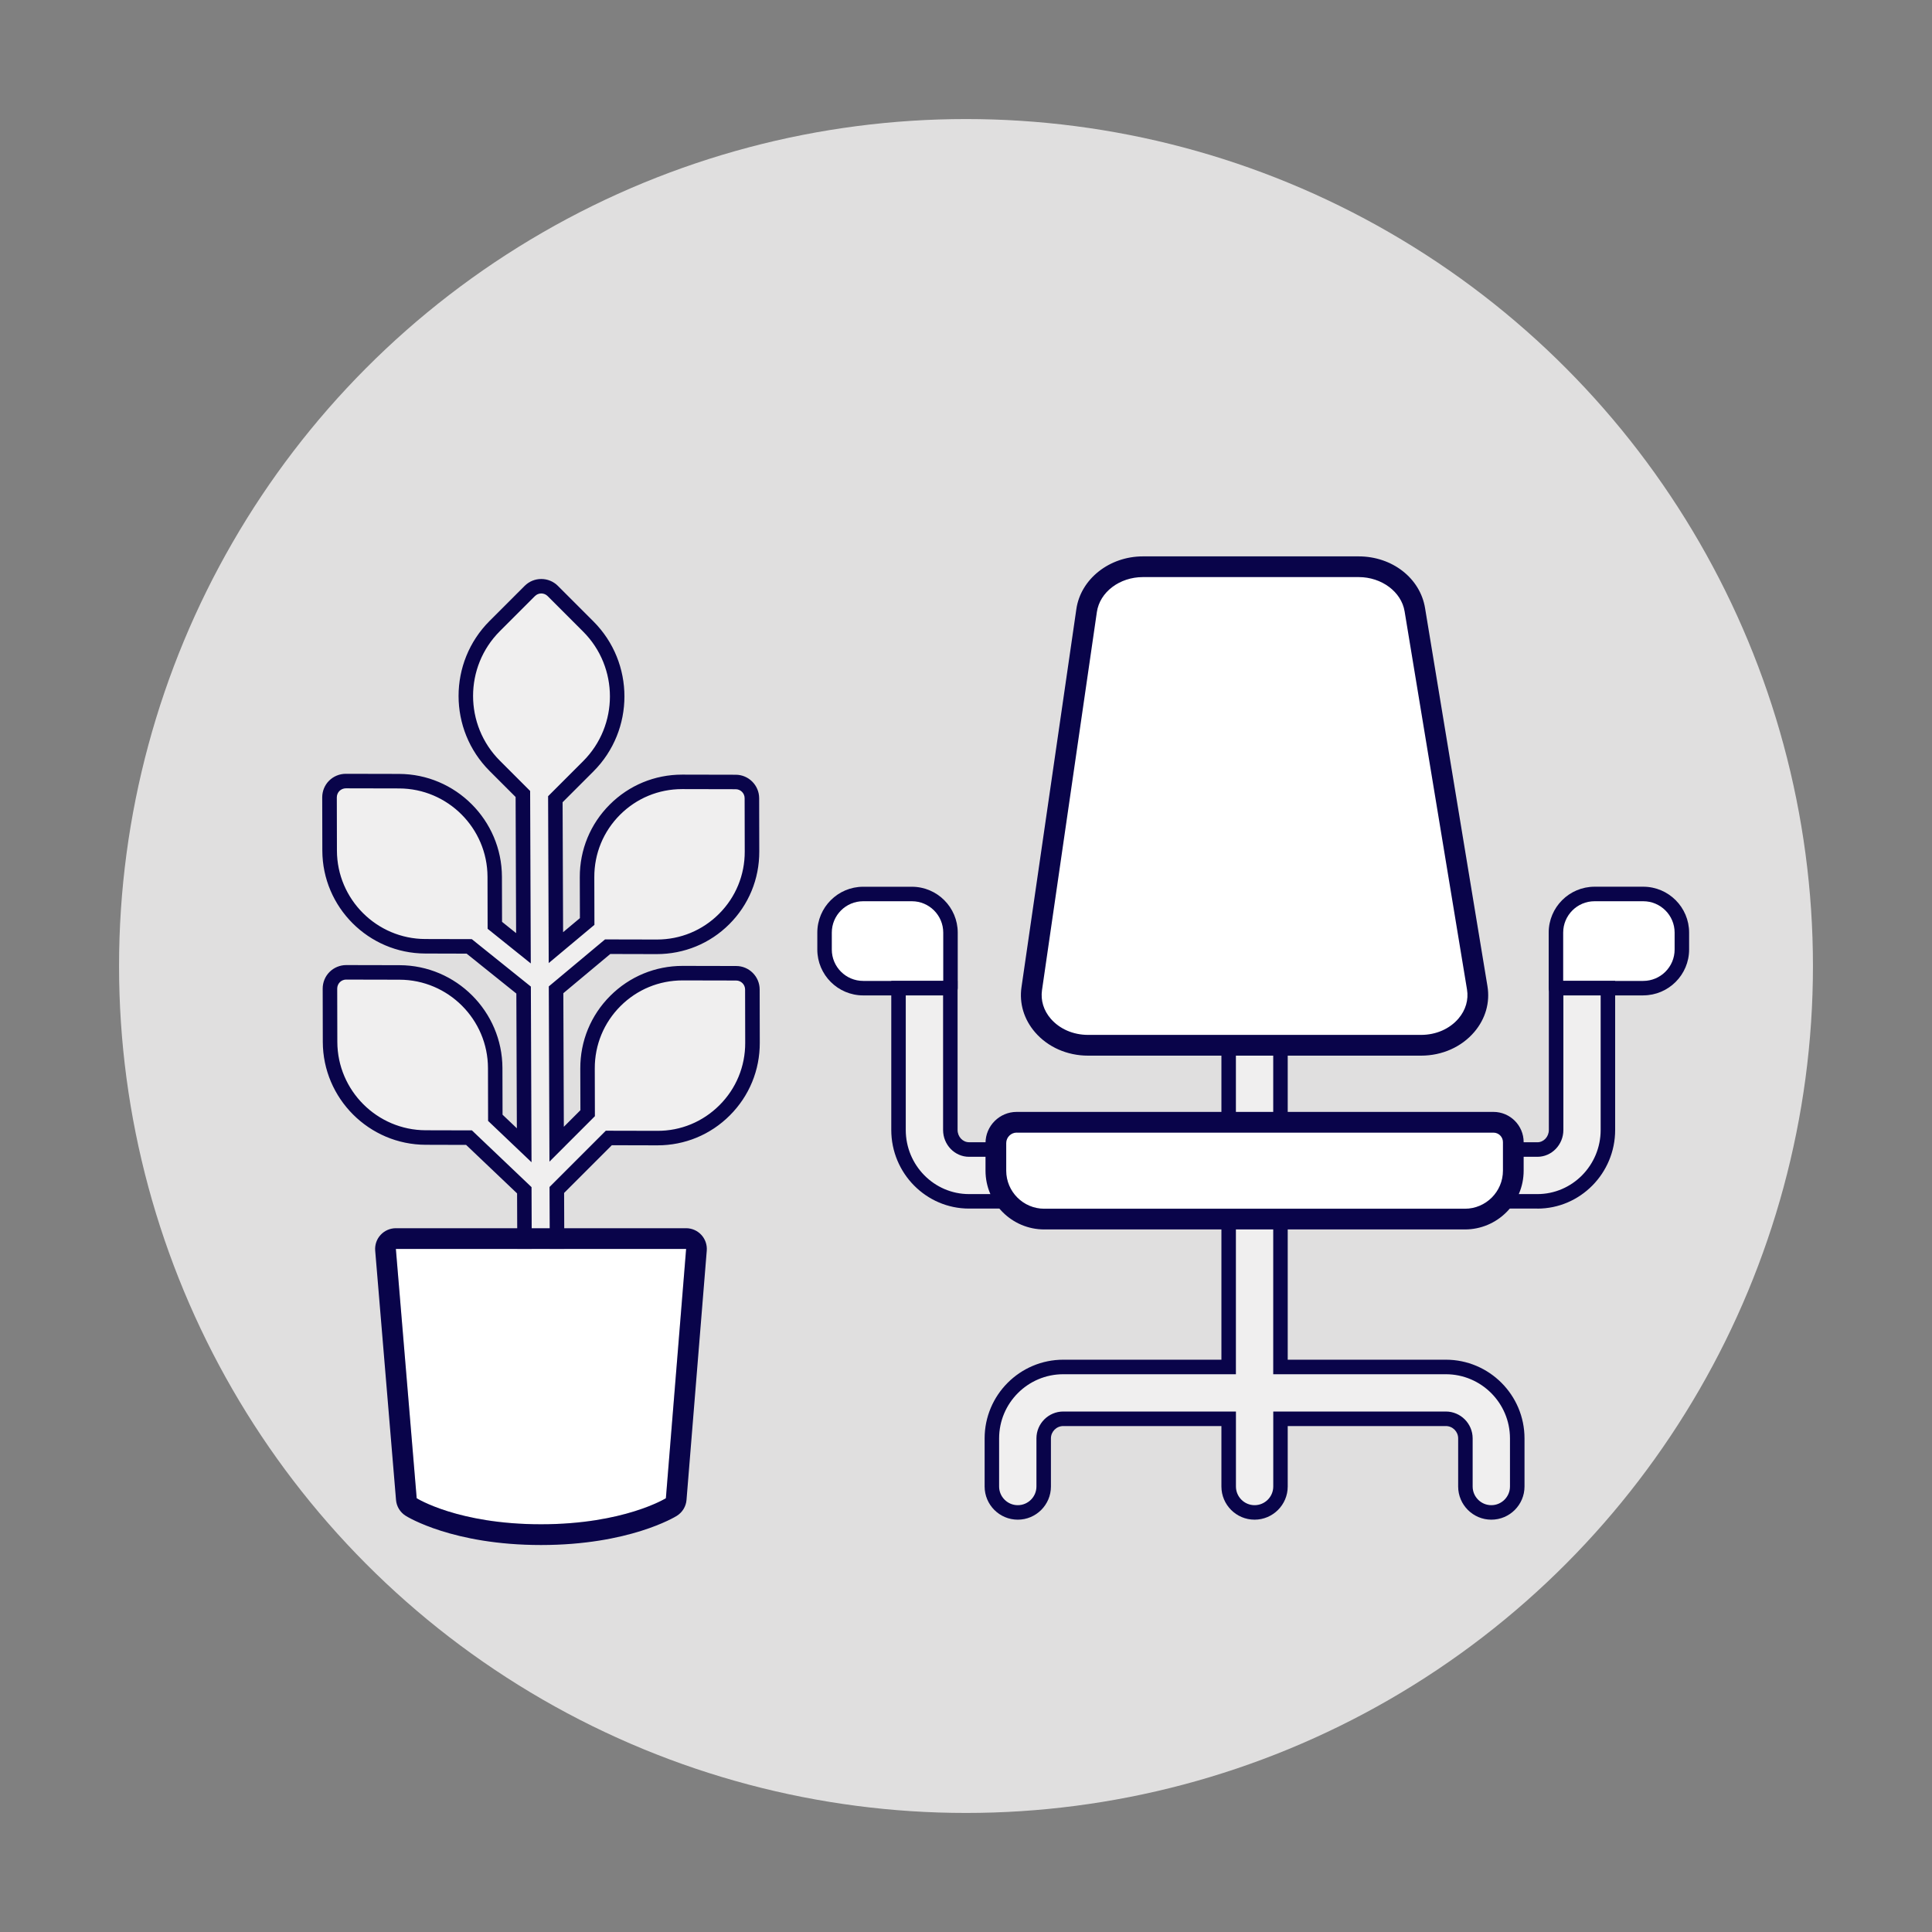 <svg xmlns="http://www.w3.org/2000/svg" id="Ebene_1" viewBox="0 0 500 500"><rect x="0" y="0" width="500" height="500" fill="#808080" stroke="none"/><defs><style>.cls-1{fill:#e0dfdf;}.cls-2{fill:#fff;}.cls-3{fill:#f0efef;}.cls-4{fill:#09044a;}</style></defs><circle class="cls-1" cx="250" cy="250" r="219.19"></circle><path class="cls-2" d="m414.86,231.36h20.4v12.19c0,6.73-5.46,12.19-12.19,12.19h-8.22c-6.73,0-12.19-5.46-12.19-12.19h0c0-6.73,5.46-12.19,12.19-12.19Z" transform="translate(837.94 487.09) rotate(180)"></path><path class="cls-4" d="m425.27,257.61h-22.59c-1.04,0-1.88-.84-1.88-1.88v-14.38c0-6.55,5.33-11.87,11.87-11.87h12.6c6.55,0,11.87,5.33,11.87,11.87v4.38c0,6.55-5.33,11.87-11.87,11.87Zm-20.72-3.75h20.72c4.48,0,8.12-3.64,8.12-8.12v-4.38c0-4.48-3.64-8.12-8.12-8.12h-12.6c-4.48,0-8.12,3.64-8.12,8.12v12.5Z"></path><path class="cls-3" d="m357.04,310.91h40.82c10.06,0,18.25-8.29,18.25-18.48v-36.7s-13.41,0-13.41,0v36.7c0,2.8-2.17,5.07-4.85,5.07h-40.82s0,13.41,0,13.41Z"></path><path class="cls-4" d="m397.87,312.78h-42.7v-17.16h42.7c1.64,0,2.97-1.43,2.97-3.19v-38.57h17.16v38.57c0,11.22-9.03,20.36-20.13,20.36Zm-38.95-3.75h38.95c9.03,0,16.38-7.45,16.38-16.6v-34.82h-9.65v34.82c0,3.83-3.02,6.95-6.72,6.95h-38.95v9.65Z"></path><path class="cls-2" d="m225.58,231.36h8.22c6.73,0,12.19,5.46,12.19,12.19v12.19h-20.4c-6.73,0-12.19-5.46-12.19-12.19h0c0-6.73,5.46-12.19,12.19-12.19Z"></path><path class="cls-4" d="m245.98,257.61h-22.59c-6.55,0-11.87-5.33-11.87-11.87v-4.38c0-6.55,5.33-11.87,11.87-11.87h12.6c6.55,0,11.87,5.33,11.87,11.87v14.38c0,1.04-.84,1.88-1.88,1.88Zm-22.59-24.37c-4.48,0-8.12,3.64-8.12,8.12v4.38c0,4.48,3.64,8.12,8.12,8.12h20.72v-12.5c0-4.48-3.64-8.12-8.12-8.12h-12.6Z"></path><path class="cls-3" d="m291.61,310.91h-40.82c-10.06,0-18.25-8.29-18.25-18.48v-36.7h13.41v36.7c0,2.8,2.17,5.07,4.85,5.07h40.82v13.41Z"></path><path class="cls-4" d="m293.49,312.78h-42.7c-11.1,0-20.13-9.13-20.13-20.36v-38.57h17.16v38.57c0,1.76,1.33,3.19,2.97,3.19h42.7v17.16Zm-59.08-55.17v34.82c0,9.15,7.35,16.6,16.38,16.6h38.95v-9.65h-38.95c-3.71,0-6.72-3.12-6.72-6.95v-34.82h-9.65Z"></path><path class="cls-3" d="m374.18,353.77h-42.79v-94.14c0-3.7-3-6.7-6.7-6.7s-6.7,3-6.7,6.7v94.14h-42.8c-10.19,0-18.48,8.29-18.48,18.48v12.46c0,3.7,3,6.7,6.7,6.7s6.7-3,6.7-6.7v-12.46c0-2.8,2.28-5.07,5.07-5.07h42.8v17.53c0,3.7,3,6.7,6.7,6.7s6.7-3,6.7-6.7v-17.53h42.79c2.8,0,5.07,2.27,5.07,5.07v12.46c0,3.7,3,6.7,6.7,6.7s6.7-3,6.7-6.7v-12.46c0-10.19-8.29-18.48-18.48-18.48Z"></path><path class="cls-4" d="m385.95,393.29c-4.73,0-8.58-3.85-8.58-8.58v-12.46c0-1.76-1.43-3.19-3.19-3.19h-40.92v15.65c0,4.73-3.85,8.58-8.58,8.58s-8.58-3.85-8.58-8.58v-15.65h-40.92c-1.76,0-3.2,1.43-3.2,3.19v12.46c0,4.73-3.85,8.58-8.58,8.58s-8.58-3.85-8.58-8.58v-12.46c0-11.22,9.13-20.36,20.36-20.36h40.92v-92.26c0-4.73,3.85-8.58,8.58-8.58s8.58,3.85,8.58,8.58v92.26h40.92c11.22,0,20.36,9.13,20.36,20.36v12.46c0,4.73-3.85,8.58-8.58,8.58Zm-56.45-27.99h44.67c3.83,0,6.95,3.12,6.95,6.95v12.46c0,2.66,2.17,4.83,4.83,4.83s4.83-2.17,4.83-4.83v-12.46c0-9.15-7.45-16.6-16.6-16.6h-44.67v-96.02c0-2.66-2.17-4.83-4.83-4.83s-4.83,2.17-4.83,4.83v96.02h-44.68c-9.15,0-16.6,7.45-16.6,16.6v12.46c0,2.66,2.17,4.83,4.83,4.83s4.83-2.17,4.83-4.83v-12.46c0-3.83,3.12-6.95,6.95-6.95h44.68v19.41c0,2.66,2.17,4.83,4.83,4.83s4.83-2.17,4.83-4.83v-19.41Z"></path><path class="cls-2" d="m367.76,270.52h-86.17c-8.86,0-15.7-6.88-14.57-14.64l14.19-97.86c.94-6.48,7.18-11.34,14.57-11.34h55.82c7.3,0,13.49,4.73,14.54,11.12l16.15,97.86c1.29,7.84-5.58,14.87-14.54,14.87Z"></path><path class="cls-4" d="m367.76,273.2h-86.17c-5.39,0-10.39-2.2-13.7-6.03-2.88-3.33-4.14-7.48-3.53-11.68l14.2-97.86c1.13-7.77,8.53-13.64,17.23-13.64h55.82c8.68,0,15.91,5.62,17.19,13.36l16.15,97.86c.7,4.24-.5,8.44-3.38,11.84-3.32,3.91-8.35,6.15-13.8,6.15Zm-71.97-123.85c-6.05,0-11.17,3.89-11.92,9.04l-14.2,97.86c-.38,2.64.42,5.27,2.27,7.4,2.3,2.65,5.81,4.18,9.65,4.18h86.17c3.88,0,7.42-1.55,9.72-4.26,1.84-2.17,2.62-4.84,2.18-7.49l-16.15-97.86c-.83-5.06-5.95-8.87-11.89-8.87h-55.82Z"></path><path class="cls-2" d="m265.26,290.44h119.19c3.96,0,7.18,3.22,7.18,7.18v.36c0,9.67-7.85,17.52-17.52,17.52h-98.87c-9.67,0-17.52-7.85-17.52-17.52h0c0-4.16,3.38-7.54,7.54-7.54Z"></path><path class="cls-4" d="m379.11,318.18h-108.85c-8.39,0-15.21-6.82-15.21-15.21v-7.14c0-4.45,3.62-8.07,8.07-8.07h123.38c4.31,0,7.82,3.51,7.82,7.82v7.39c0,8.39-6.82,15.21-15.21,15.21Zm-115.99-25.06c-1.49,0-2.71,1.22-2.71,2.71v7.14c0,5.43,4.42,9.85,9.85,9.85h108.85c5.43,0,9.85-4.42,9.85-9.85v-7.39c0-1.35-1.1-2.45-2.45-2.45h-123.38Z"></path><path class="cls-3" d="m194.71,256.08c0-2.31-1.88-4.19-4.19-4.19l-13.8-.03c-6.6-.02-12.81,2.54-17.46,7.2-4.66,4.66-7.22,10.86-7.2,17.46l.03,11.58-8.03,8.03-.15-39.96,13.35-11.15,12.7.03c6.6.02,12.81-2.54,17.46-7.2,4.66-4.66,7.22-10.86,7.2-17.46l-.03-13.8c0-2.31-1.88-4.19-4.19-4.19l-13.8-.03c-6.6-.02-12.81,2.54-17.46,7.2s-7.22,10.86-7.2,17.46l.03,11.47-8.09,6.76-.14-38.41,8.52-8.52c9.98-9.98,9.98-26.21,0-36.19l-9.19-9.19c-1.64-1.64-4.3-1.64-5.94,0l-9.07,9.07c-9.98,9.98-9.98,26.21,0,36.19l7.28,7.28.15,39.94-7.4-5.94-.03-12.55c-.03-13.61-11.13-24.71-24.75-24.75l-13.8-.03c-1.12,0-2.19.44-2.98,1.23s-1.23,1.86-1.23,2.98l.03,13.8c.03,13.61,11.13,24.71,24.75,24.75l11.37.03,14.08,11.31.15,40.17-7.47-7.11-.03-12.87c-.03-13.61-11.13-24.71-24.75-24.75h0l-13.8-.03c-1.12,0-2.19.44-2.98,1.23-.79.79-1.23,1.86-1.23,2.98l.03,13.8c.03,13.61,11.13,24.71,24.75,24.75l11.21.03,14.31,13.62.07,19.06.05,12.93.02,6.77c0,2.32,1.9,4.2,4.22,4.19,1.16,0,2.2-.47,2.96-1.23.76-.76,1.24-1.82,1.23-2.99l-.03-8.05c0-.17,0-.35,0-.52l-.11-30.23,13.46-13.46,12.52.03c6.6.02,12.81-2.54,17.46-7.2,4.66-4.66,7.22-10.86,7.2-17.46l-.03-13.8Z"></path><path class="cls-4" d="m140.04,352.86c-1.61,0-3.13-.63-4.28-1.76-1.15-1.14-1.79-2.67-1.8-4.29l-.14-37.96-13.19-12.55-10.47-.03c-14.64-.04-26.58-11.98-26.62-26.62l-.03-13.8c0-1.61.64-3.18,1.78-4.31,1.13-1.13,2.7-1.78,4.3-1.78h.02l13.8.03c14.64.04,26.58,11.98,26.62,26.62l.03,12.07,3.7,3.52-.13-34.87-12.87-10.33-10.72-.03c-14.64-.04-26.58-11.98-26.62-26.62l-.03-13.8c0-1.61.64-3.18,1.78-4.31,1.13-1.13,2.7-1.78,4.3-1.78h.01l13.8.03c14.64.04,26.58,11.98,26.62,26.62l.03,11.66,3.64,2.92-.13-35.23-6.73-6.73c-10.71-10.71-10.71-28.13,0-38.84l9.07-9.07c2.37-2.37,6.23-2.37,8.6,0l9.19,9.19c10.71,10.71,10.71,28.13,0,38.84l-7.97,7.97.13,33.63,4.35-3.64-.03-10.59c-.02-7.11,2.73-13.78,7.75-18.8,5-5,11.65-7.75,18.73-7.75h.07l13.8.03c3.34,0,6.06,2.73,6.07,6.07l.03,13.8c.02,7.11-2.73,13.78-7.75,18.8-5.02,5.02-11.7,7.75-18.8,7.75l-12.01-.03-12.15,10.15.13,34.57,4.29-4.29-.03-10.8c-.02-7.11,2.73-13.78,7.75-18.8,5-5,11.65-7.75,18.73-7.75h.07l13.8.03c3.34,0,6.06,2.73,6.07,6.06h0s.03,13.8.03,13.8c.02,7.11-2.73,13.78-7.75,18.8-5,5-11.65,7.75-18.73,7.75h-.07l-11.74-.03-12.35,12.35.11,29.39c.01.2.01.41,0,.62l.03,8c0,1.63-.63,3.17-1.78,4.32-1.14,1.14-2.66,1.78-4.28,1.78h-.02Zm-50.45-99.35c-.61,0-1.21.25-1.64.68-.43.43-.68,1.04-.68,1.65l.03,13.8c.03,12.58,10.29,22.84,22.87,22.87l11.96.03,15.43,14.69.15,39.56c0,.62.25,1.2.69,1.64.44.44,1.02.69,1.65.68.62,0,1.2-.24,1.64-.68.44-.44.68-1.03.68-1.65l-.03-8.11v-.06c0-.1,0-.19,0-.29v-.12s-.12-31.01-.12-31.01l14.56-14.56,13.3.03c6.11.04,11.83-2.35,16.13-6.65,4.3-4.3,6.67-10.03,6.65-16.13l-.03-13.8h0c0-1.28-1.04-2.32-2.32-2.32l-13.8-.03h-.06c-6.08,0-11.78,2.36-16.07,6.65-4.3,4.3-6.67,10.03-6.65,16.13l.03,12.36-11.76,11.76-.17-45.35,14.55-12.16,13.38.03h.06c6.08,0,11.78-2.36,16.07-6.65,4.3-4.3,6.67-10.03,6.65-16.13l-.03-13.8c0-1.28-1.04-2.32-2.32-2.32l-13.8-.03h-.06c-6.08,0-11.78,2.36-16.07,6.65-4.3,4.3-6.67,10.03-6.65,16.13l.03,12.35-11.83,9.89-.16-43.18,9.07-9.07c9.24-9.24,9.24-24.29,0-33.53l-9.19-9.19c-.91-.91-2.38-.91-3.29,0l-9.07,9.07c-9.25,9.24-9.25,24.29,0,33.53l7.83,7.83.17,44.64-11.17-8.97-.03-13.45c-.03-12.58-10.29-22.84-22.87-22.87l-13.8-.03h0c-.61,0-1.21.25-1.65.68-.43.43-.68,1.04-.68,1.65l.03,13.8c.03,12.58,10.29,22.84,22.87,22.87l12.03.03,15.29,12.28.17,45.46-11.24-10.7-.03-13.67c-.03-12.58-10.29-22.84-22.87-22.87l-13.8-.03h0Z"></path><path class="cls-2" d="m107.83,387.74l-5.39-64.52h75.12l-5.24,64.52s-10.84,6.74-32.32,6.74-32.17-6.74-32.17-6.74Z"></path><path class="cls-4" d="m177.57,323.22l-5.24,64.52s-10.84,6.74-32.32,6.74-32.17-6.74-32.17-6.74l-5.39-64.52h75.12m0-5.36h-75.12c-1.5,0-2.93.63-3.95,1.73-1.02,1.1-1.52,2.58-1.4,4.08l5.39,64.52c.14,1.68,1.06,3.19,2.49,4.09.49.31,12.27,7.57,35.03,7.57s34.65-7.24,35.15-7.55c1.44-.9,2.38-2.43,2.51-4.12l5.24-64.52c.12-1.49-.39-2.97-1.4-4.07-1.02-1.1-2.44-1.73-3.94-1.73h0Z"></path></svg>